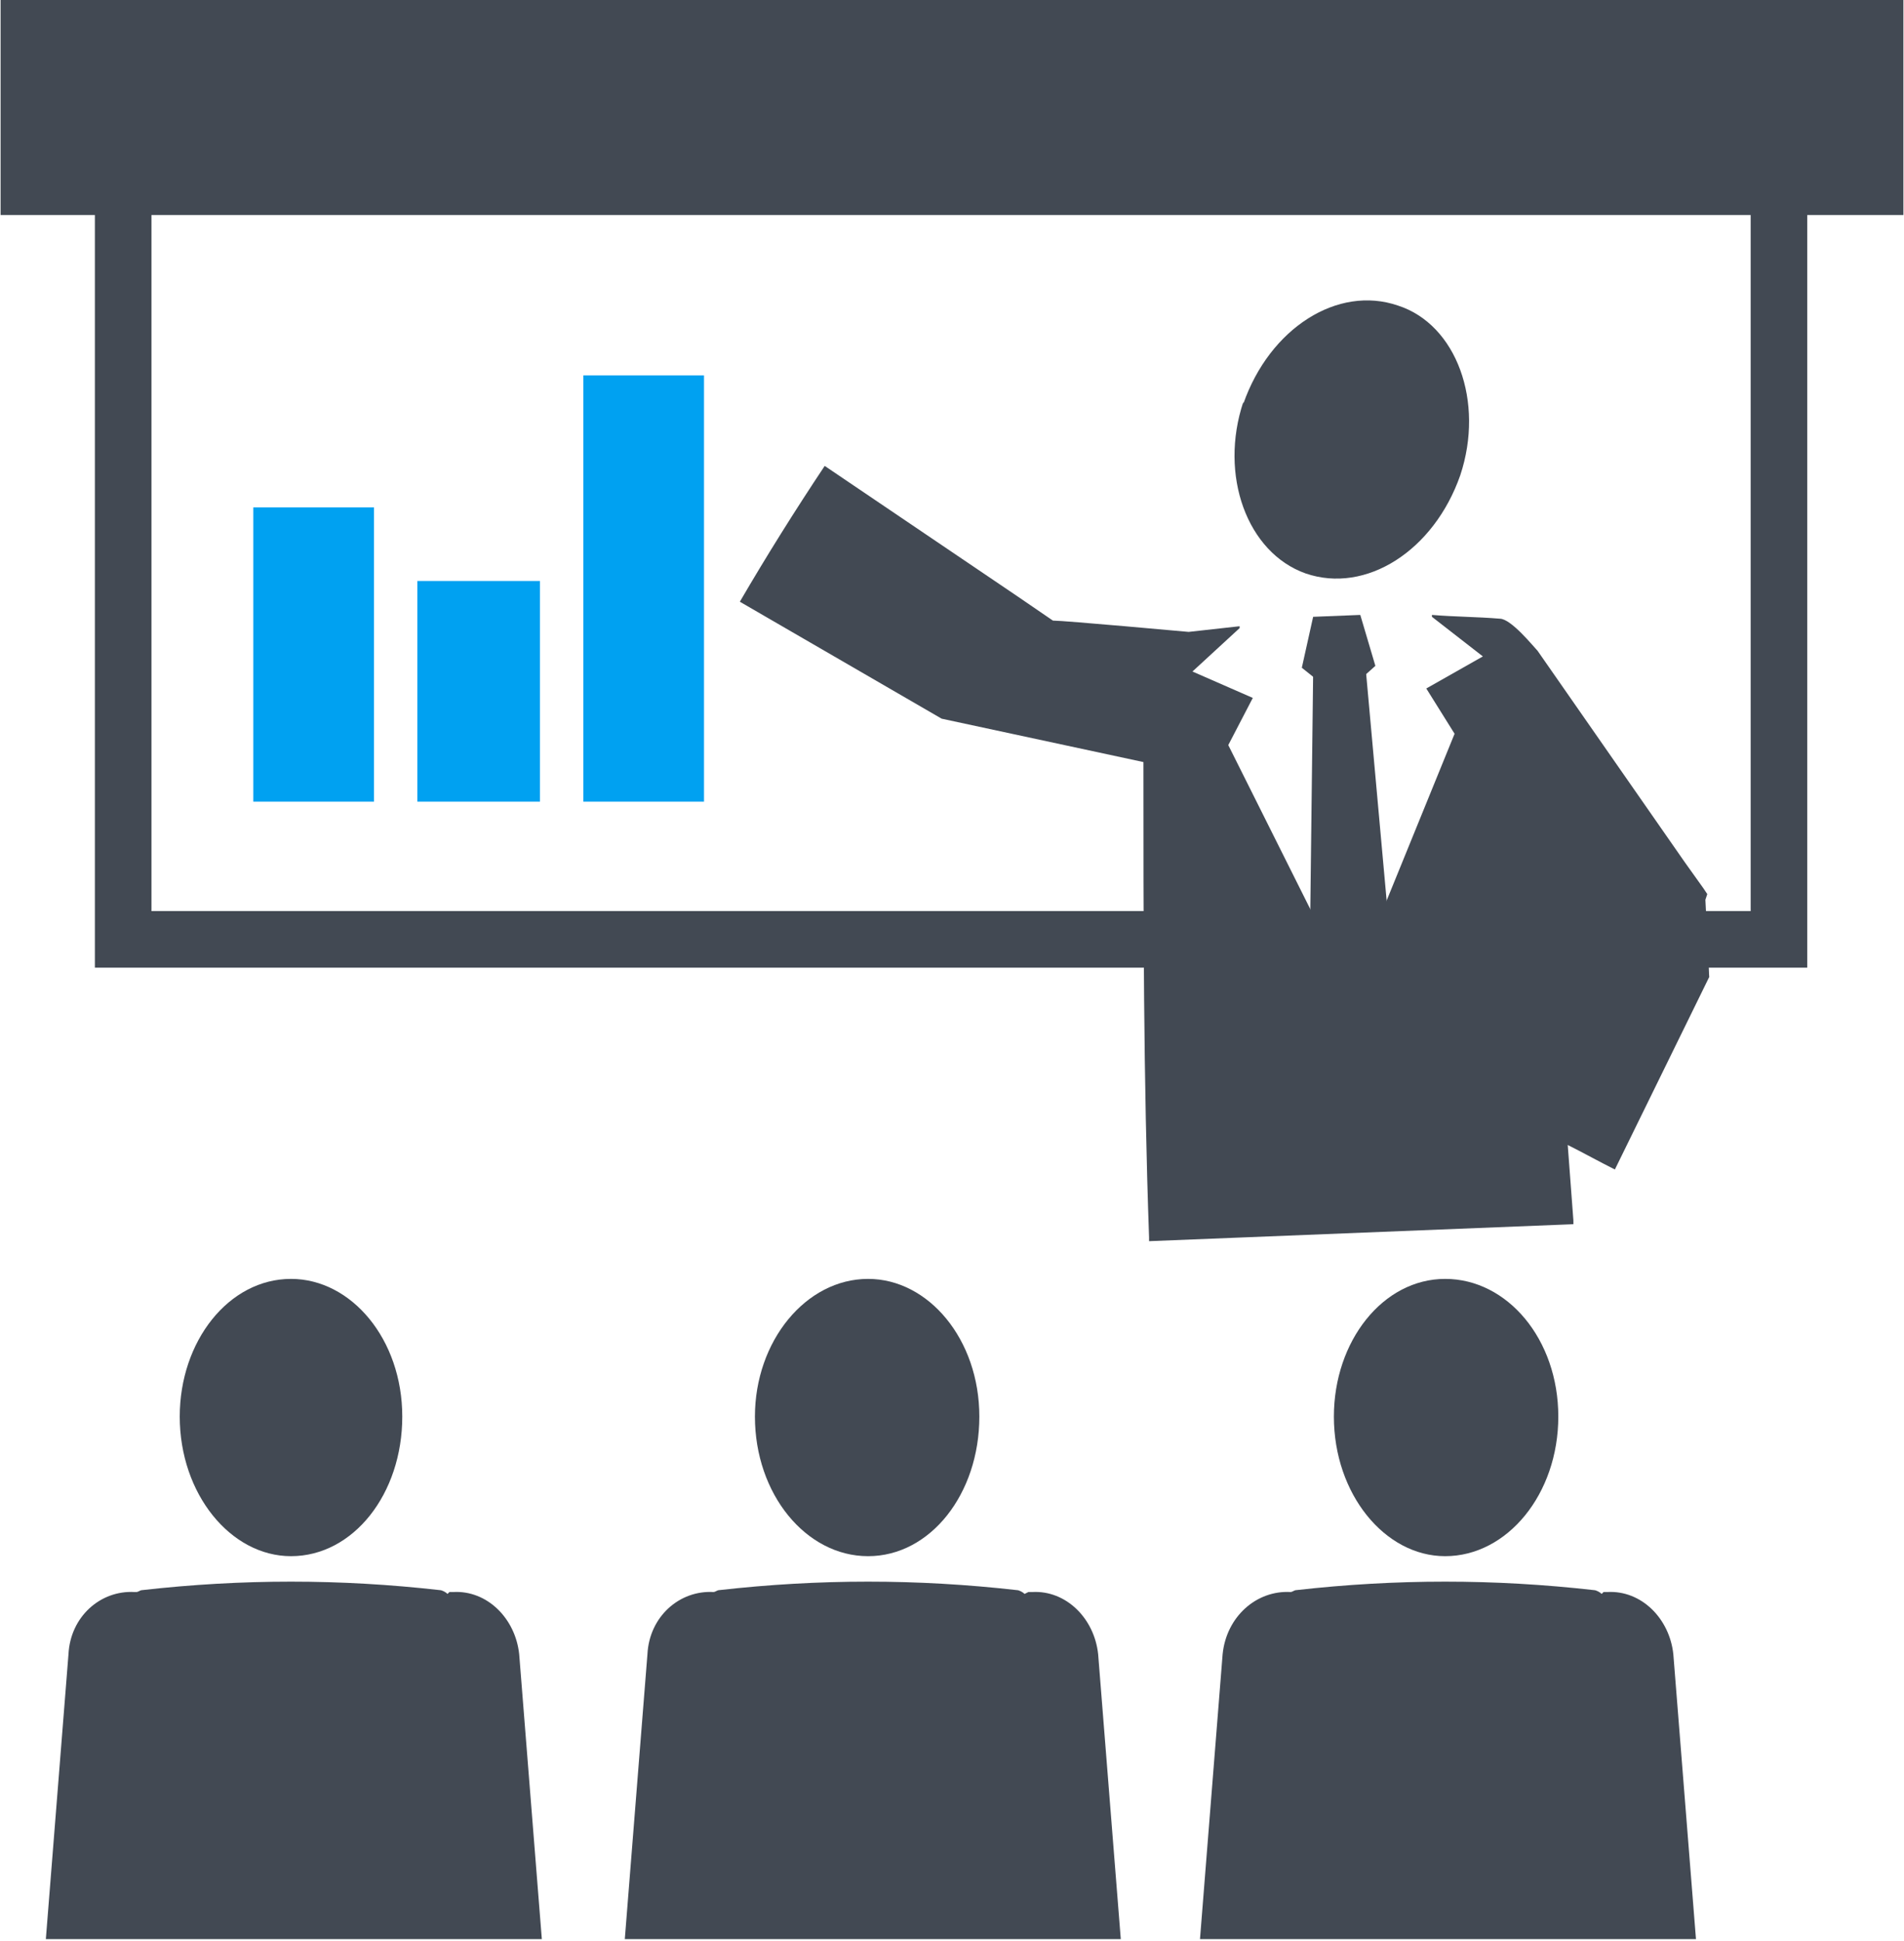 <?xml version="1.0" encoding="UTF-8"?>
<!DOCTYPE svg PUBLIC "-//W3C//DTD SVG 1.1//EN" "http://www.w3.org/Graphics/SVG/1.1/DTD/svg11.dtd">
<!-- Creator: CorelDRAW -->
<svg xmlns="http://www.w3.org/2000/svg" xml:space="preserve" width="15.788mm" height="16.091mm" version="1.1" style="shape-rendering:geometricPrecision; text-rendering:geometricPrecision; image-rendering:optimizeQuality; fill-rule:evenodd; clip-rule:evenodd"
viewBox="0 0 10.09 10.29"
 xmlns:xlink="http://www.w3.org/1999/xlink"
 xmlns:xodm="http://www.corel.com/coreldraw/odm/2003">
 <defs>
  <style type="text/css">
   <![CDATA[
    .fil1 {fill:#00A1F1}
    .fil0 {fill:#424953}
   ]]>
  </style>
 </defs>
 <g id="Capa_x0020_1">
  <path class="fil0" d="M0.8 4.83l8.48 0 0 -4.16 -8.48 0 0 4.16zm8.78 0.3l-9.08 0 0 -4.75 9.08 0 0 4.75z"/>
  <polygon class="fil0" points="10.09,1.14 -0,1.14 -0,0 10.09,0 "/>
  <path class="fil0" d="M8.25 5c-0,-0.03 -0,-0.06 -0.01,-0.09l0.03 0.05 -0.02 0.04zm0.8 -0.26l-0 -0 -0 -0 -0 -0 -0.02 -0.03 -0.1 -0.14 -0.78 -1.12c-0.02,-0.02 -0.14,-0.17 -0.2,-0.17 -0.12,-0.01 -0.24,-0.01 -0.36,-0.02l-0 0.01 0.27 0.21 -0.3 0.17 0.15 0.24 -0.55 1.35 0 0.01 -0 -0 -0 0.01 0 -0.01 -0.65 -1.3 0.13 -0.25 -0.32 -0.14 0.25 -0.23 -0 -0.01c-0.09,0.01 -0.18,0.02 -0.27,0.03 0,-0 -0.66,-0.06 -0.72,-0.06l-0.19 -0.13 -1.02 -0.69c-0.16,0.24 -0.31,0.48 -0.45,0.72l1.07 0.62 1.07 0.23c-0,0.84 0,1.68 0.03,2.52 0,0.01 0,0.01 0,0.02 0.75,-0.03 1.5,-0.06 2.25,-0.09 0,-0.01 0,-0.01 0,-0.02 -0.01,-0.13 -0.02,-0.27 -0.03,-0.4 0.08,0.04 0.17,0.09 0.25,0.13l0.5 -1.02 0 -0.01 0 -0c-0.01,-0.18 0.02,0.39 -0.02,-0.4z"/>
  <polygon class="fil0" points="7.17,5.23 7.17,5.23 7.16,5.22 7.17,5.23 "/>
  <polygon class="fil0" points="6.96,3.27 6.9,3.54 7.1,3.7 7.29,3.53 7.21,3.26 "/>
  <polygon class="fil0" points="6.96,3.57 6.94,5.24 7.17,5.39 7.39,5.22 7.24,3.56 "/>
  <path class="fil0" d="M6.59 2.13c-0.13,0.39 0.02,0.8 0.33,0.91 0.32,0.11 0.68,-0.12 0.82,-0.52 0.13,-0.39 -0.02,-0.8 -0.33,-0.9 -0.32,-0.11 -0.68,0.12 -0.82,0.52z"/>
  <path class="fil0" d="M1.54 8.25c0.33,0 0.59,-0.33 0.59,-0.74 0,-0.41 -0.27,-0.73 -0.59,-0.73 -0.33,0 -0.59,0.33 -0.59,0.73 0,0.41 0.27,0.74 0.59,0.74z"/>
  <path class="fil0" d="M2.37 8.45c-0.01,-0.01 -0.03,-0.02 -0.04,-0.02 -0.53,-0.06 -1.05,-0.06 -1.58,0 -0.01,0 -0.02,0.01 -0.03,0.01 -0,-0 -0,-0 -0.01,-0 -0.18,-0.01 -0.34,0.13 -0.35,0.33l-0.12 1.51 2.63 0 -0.12 -1.51c-0.02,-0.19 -0.17,-0.34 -0.35,-0.33 -0.01,0 -0.01,0 -0.02,0z"/>
  <path class="fil0" d="M4.6 8.25c0.33,0 0.59,-0.33 0.59,-0.74 0,-0.41 -0.27,-0.73 -0.59,-0.73 -0.33,0 -0.6,0.33 -0.6,0.73 0,0.41 0.27,0.74 0.6,0.74z"/>
  <path class="fil0" d="M5.43 8.45c-0.01,-0.01 -0.03,-0.02 -0.04,-0.02 -0.53,-0.06 -1.05,-0.06 -1.58,0 -0.01,0 -0.02,0.01 -0.03,0.01 -0,-0 -0,-0 -0,-0 -0.18,-0.01 -0.34,0.13 -0.35,0.33l-0.12 1.51 2.63 0 -0.12 -1.51c-0.02,-0.19 -0.17,-0.34 -0.35,-0.33 -0.01,0 -0.01,0 -0.02,0z"/>
  <path class="fil0" d="M7.66 8.25c0.33,0 0.6,-0.33 0.6,-0.74 0,-0.41 -0.27,-0.73 -0.6,-0.73 -0.33,0 -0.59,0.33 -0.59,0.73 0,0.41 0.27,0.74 0.59,0.74z"/>
  <path class="fil0" d="M8.49 8.45c-0.01,-0.01 -0.03,-0.02 -0.04,-0.02 -0.53,-0.06 -1.05,-0.06 -1.58,0 -0.01,0 -0.02,0.01 -0.03,0.01 -0,-0 -0,-0 -0,-0 -0.18,-0.01 -0.34,0.13 -0.36,0.33l-0.12 1.51 2.63 0 -0.12 -1.51c-0.02,-0.19 -0.17,-0.34 -0.35,-0.33 -0.01,0 -0.01,0 -0.02,0z"/>
  <polygon class="fil1" points="2.86,3.08 2.21,3.08 2.21,4.25 2.86,4.25 "/>
  <polygon class="fil1" points="1.98,2.69 1.34,2.69 1.34,4.25 1.98,4.25 "/>
  <polygon class="fil1" points="3.73,1.99 3.09,1.99 3.09,4.25 3.73,4.25 "/>
 </g>
</svg>
